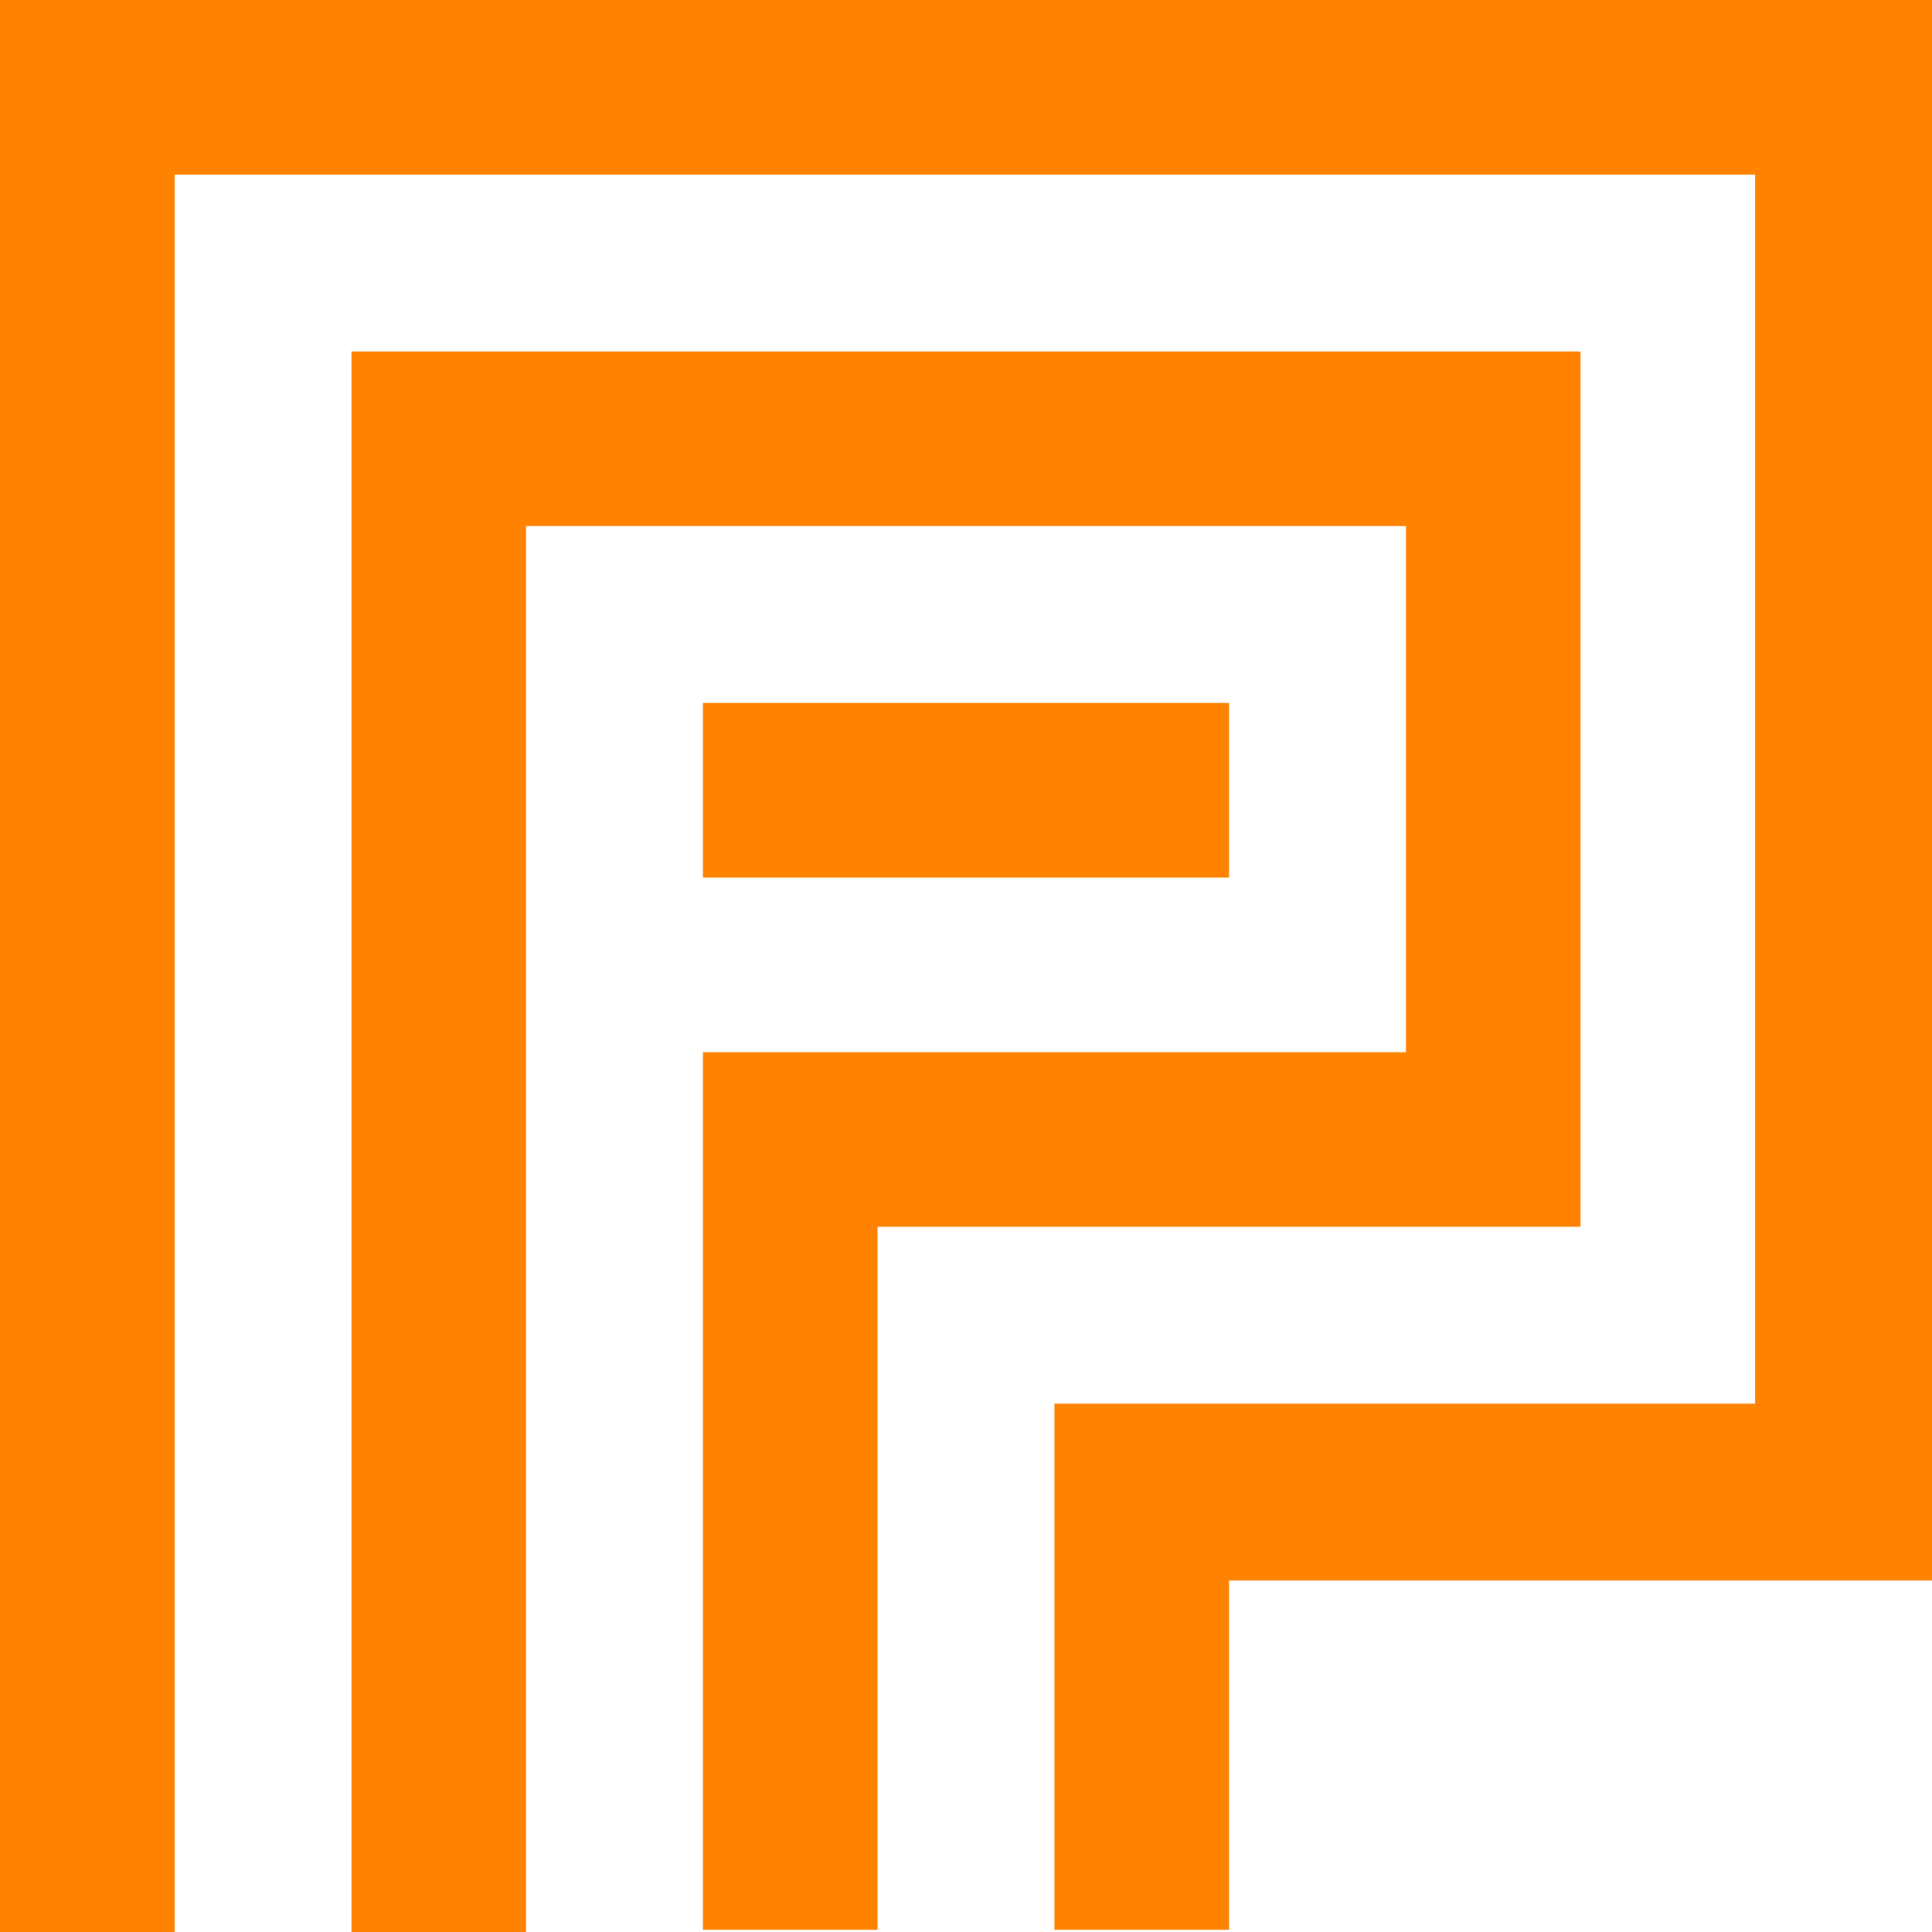 <?xml version="1.0" encoding="UTF-8"?>
<!-- Generator: Adobe Illustrator 27.5.0, SVG Export Plug-In . SVG Version: 6.00 Build 0)  -->
<svg xmlns="http://www.w3.org/2000/svg" xmlns:xlink="http://www.w3.org/1999/xlink" version="1.1" id="Layer_1" x="0px" y="0px" viewBox="0 0 85.2 85.2" style="enable-background:new 0 0 85.2 85.2;" xml:space="preserve">
<style type="text/css">
	.st0{fill:#FF8200;}
</style>
<path id="Path_41" class="st0" d="M0,85.2h7.7V7.7h69.7l0,54.2H46.5v23.2h7.7V69.7h31V0H0V85.2z"></path>
<rect id="Rectangle_27" x="31" y="31" class="st0" width="23.2" height="7.7"></rect>
<path id="Path_42" class="st0" d="M69.7,15.5H15.5v69.7h7.7v-62H62l0,23.2H31v38.7h7.7v-31h31V15.5z"></path>
</svg>
